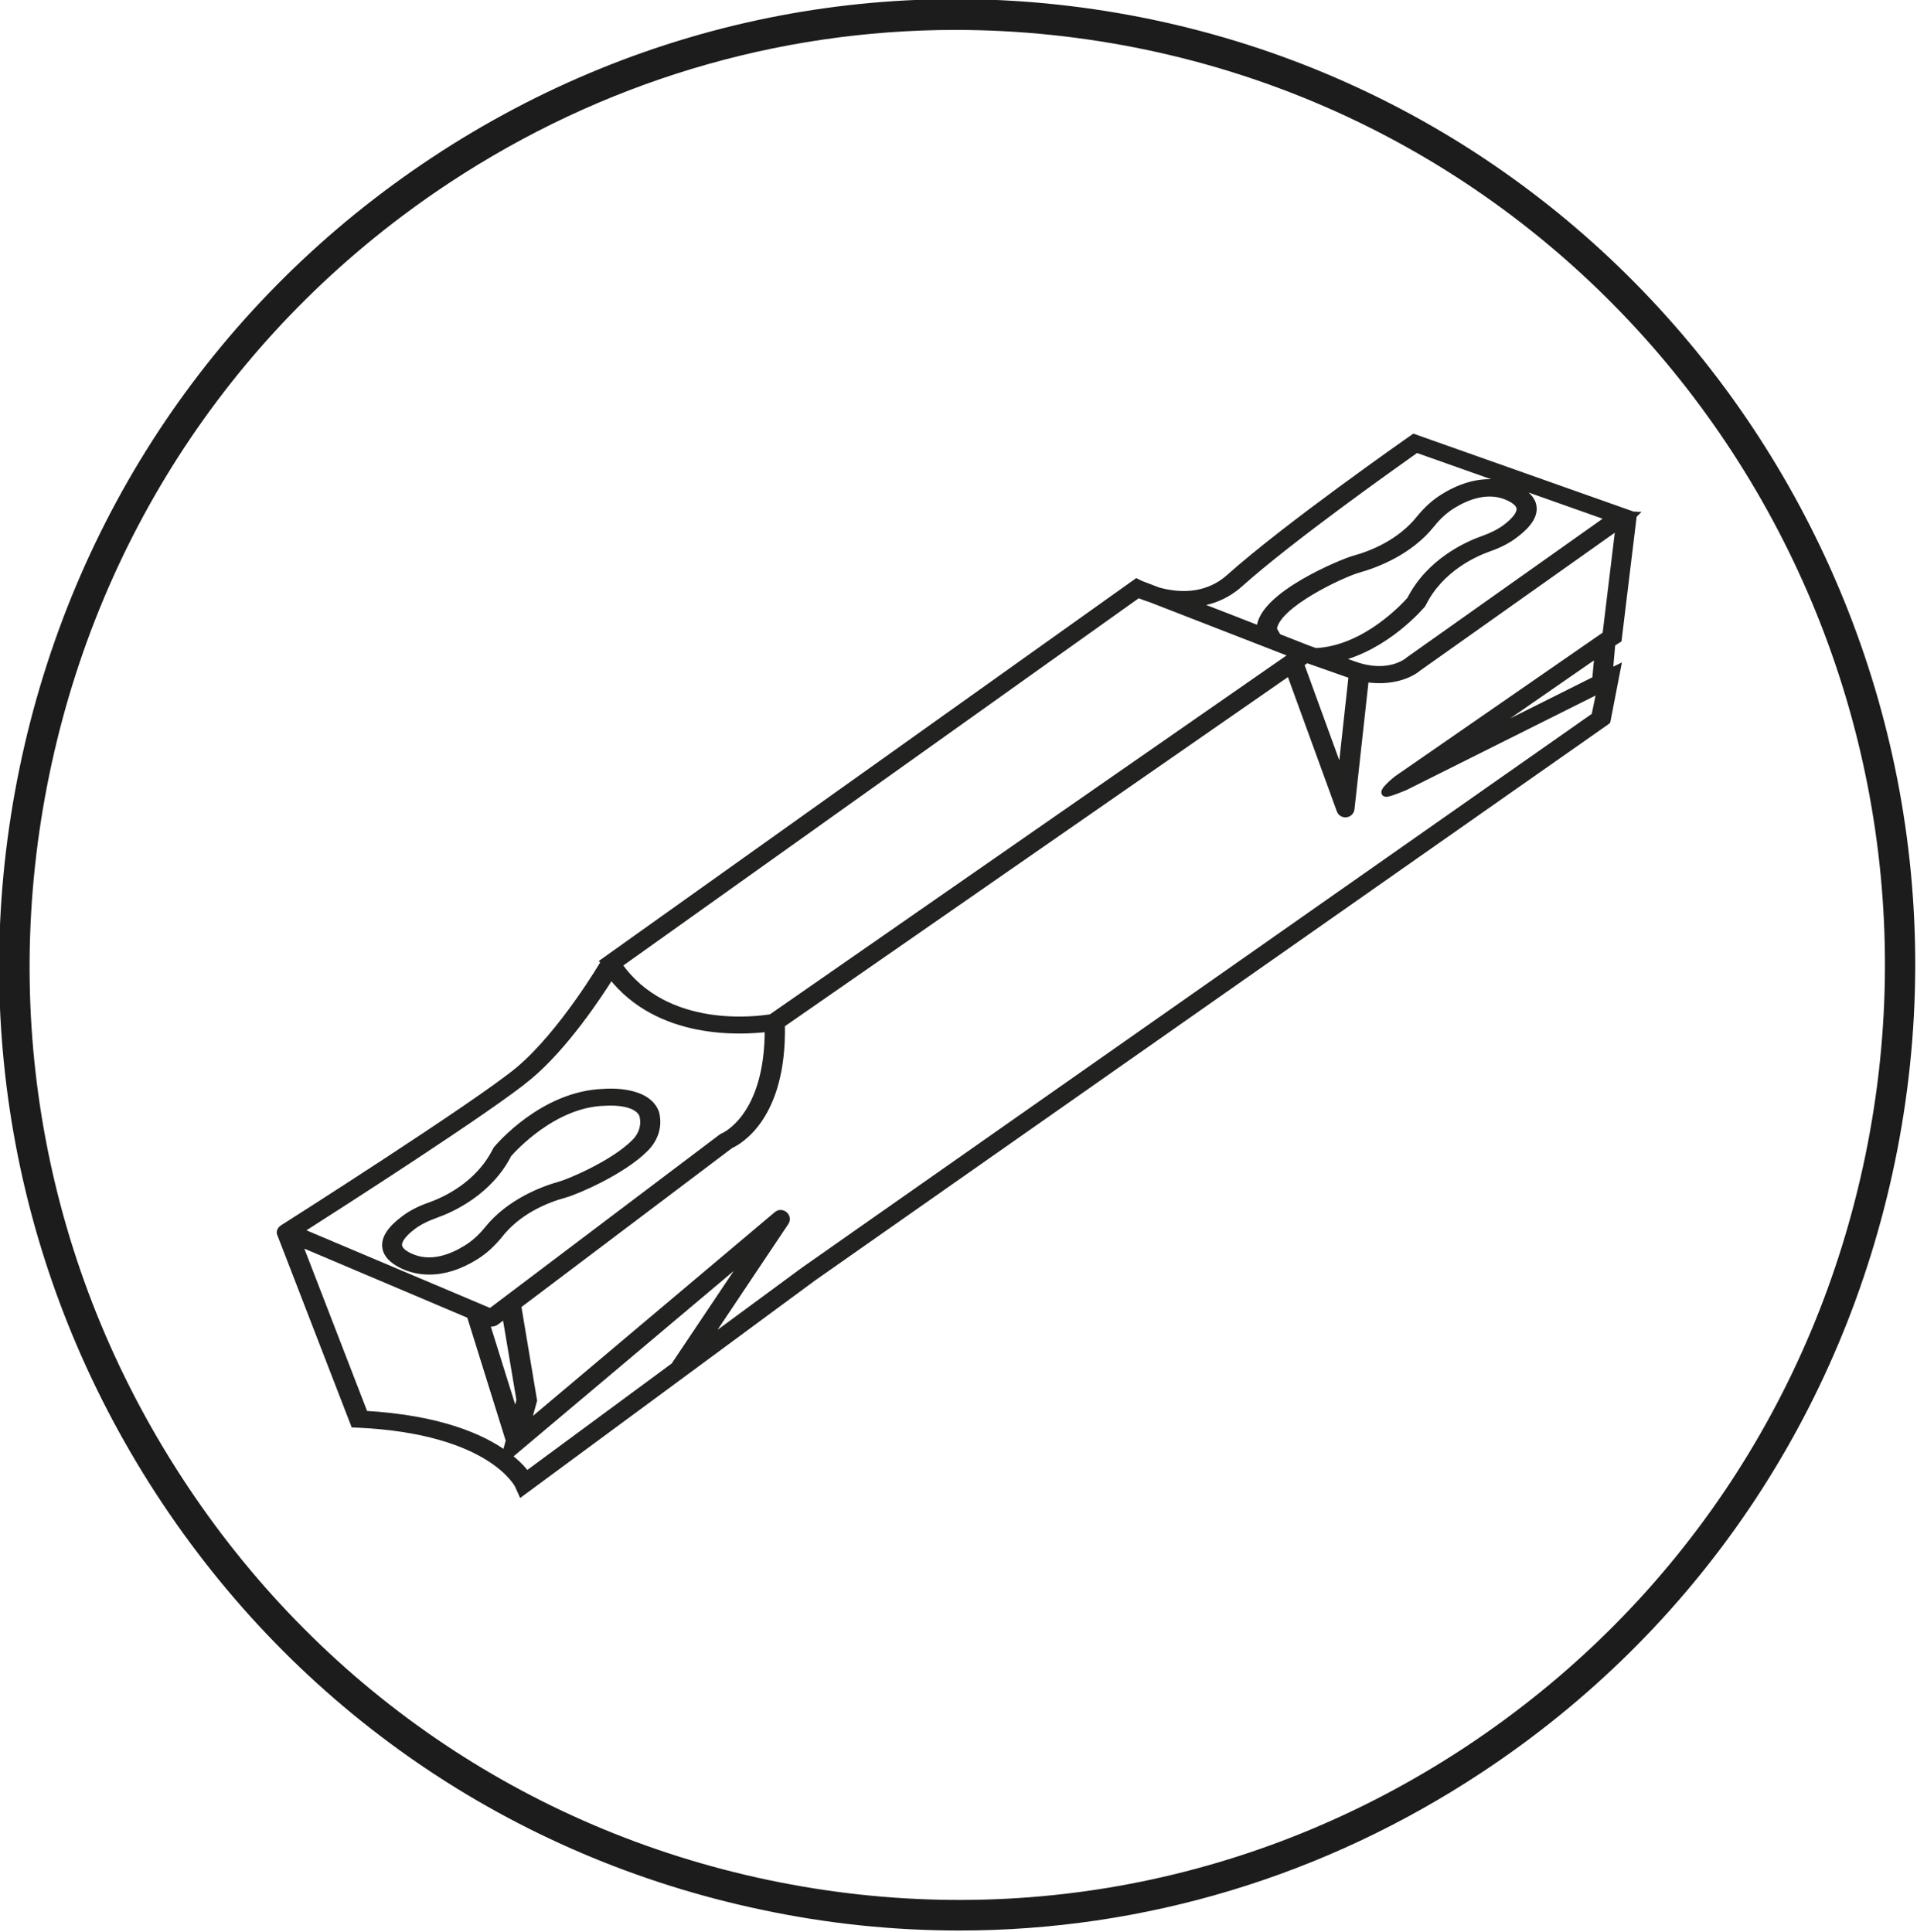 <?xml version="1.0" encoding="UTF-8" standalone="no"?>
<svg
   xmlns:dc="http://purl.org/dc/elements/1.1/"
   xmlns:cc="http://creativecommons.org/ns#"
   xmlns:rdf="http://www.w3.org/1999/02/22-rdf-syntax-ns#"
   xmlns:svg="http://www.w3.org/2000/svg"
   xmlns="http://www.w3.org/2000/svg"
   xmlns:sodipodi="http://sodipodi.sourceforge.net/DTD/sodipodi-0.dtd"
   xmlns:inkscape="http://www.inkscape.org/namespaces/inkscape"
   height="201.628"
   width="200"
   inkscape:version="1.0rc1 (09960d6, 2020-04-09)"
   sodipodi:docname="kanavki.svg"
   xml:space="preserve"
   viewBox="0 0 200 201.628"
   y="0px"
   x="0px"
   id="Слой_1"
   version="1.1"><defs
   id="defs2032" /><sodipodi:namedview
   fit-margin-bottom="0"
   fit-margin-right="0"
   fit-margin-left="0"
   fit-margin-top="0"
   inkscape:snap-grids="true"
   inkscape:current-layer="Слой_1"
   inkscape:window-maximized="0"
   inkscape:window-y="87"
   inkscape:window-x="1381"
   inkscape:cy="499.25585"
   inkscape:cx="272.83913"
   inkscape:zoom="0.628"
   showgrid="false"
   id="namedview2030"
   inkscape:window-height="888"
   inkscape:window-width="1626"
   inkscape:pageshadow="2"
   inkscape:pageopacity="0"
   guidetolerance="10"
   gridtolerance="10"
   objecttolerance="10"
   borderopacity="1"
   bordercolor="#666666"
   pagecolor="#ffffff" />
<style
   id="style2017"
   type="text/css">
	.st0{fill:#1C1C1D;}
	.st1{fill:#1C1C1D;stroke:#1C1C1D;stroke-width:3.991;stroke-miterlimit:10;}
	.st2{fill:none;stroke:#1C1C1D;stroke-width:15.963;stroke-miterlimit:10;}
	.st3{fill:none;stroke:#1C1C1D;stroke-width:7.982;stroke-miterlimit:10;}
	.st4{fill:#222223;stroke:#222221;stroke-width:3.332;stroke-miterlimit:10;}
</style>
<g
   transform="matrix(0.202,0,0,0.202,-207.188,-206.352)"
   id="g2027">
	<g
   id="g2023">
		<path
   inkscape:connector-curvature="0"
   id="path2019"
   d="m 1861.6,1351.9 7.8,-64.2 0.1,-0.1 h -0.1 v -0.1 h -0.2 l -113.3,-40.1 -1.7,1.2 c -0.6,0.4 -64.2,44.9 -93.5,71.1 -12.5,11.2 -27.6,9.5 -36.9,6.9 -2.9,-1.1 -5.9,-2.3 -8.9,-3.4 l -2.2,-1.1 -275.2,196.1 0.3,0.3 c -0.1,0.1 -0.1,0.1 -0.2,0.2 -0.2,0.4 -21.5,36.6 -44,55.5 -21.3,17.8 -121,81.2 -122,81.8 -0.9,0.6 -1.4,1.5 -1.3,2.3 0,0.2 0.1,0.3 0.1,0.5 v 0 l 38.1,98.5 2.5,0.1 c 68.3,3.3 82,31.1 82.2,31.4 l 1.8,4 150.6,-111.1 409.3,-287 0.9,-0.7 5.3,-27.3 -4.1,2 1.3,-14.7 z m -195.4,-28.8 c 26.2,-23.5 80.7,-62 91.1,-69.4 l 99.7,35.3 -103.9,73.6 -0.2,0.2 c -0.4,0.3 -10,8.3 -27.4,2.2 l -9.1,-3.2 c 25.3,-6 43,-26.9 43.9,-27.9 l 0.3,-0.5 c 9,-18.1 26.6,-25.9 33.8,-28.5 5.5,-1.9 10.2,-4.3 13.9,-7.2 6.8,-5.1 10,-10 9.3,-14.5 -0.5,-3.7 -3.5,-6.8 -8.9,-9.4 -11.1,-5.3 -24.5,-3.7 -37.7,4.6 -4.5,2.8 -8.4,6.4 -12.1,10.9 -9.8,12.3 -24.1,18.3 -34.4,21.1 -4.7,1.3 -47.9,18.6 -48.2,36.2 -9.4,-3.7 -21,-8.2 -34.2,-13.3 8,-0.5 16.5,-3.4 24.1,-10.2 z m -242.2,224 c -6.6,1.1 -54.3,7.9 -78.7,-27.2 l 268.3,-191.2 c 1.5,0.6 3.7,1.5 6.3,2.3 35.3,13.7 63.3,24.6 73.8,28.7 z m 259.5,-200.5 c 1,-12.7 36.3,-28.8 43.6,-30.8 9.3,-2.6 26.6,-9.1 38,-23.4 3.2,-4 6.7,-7.2 10.5,-9.6 7.5,-4.7 18.7,-9.3 29.4,-4.2 3.4,1.6 5.3,3.4 5.6,5.4 0.4,2.7 -2.2,6.2 -7.2,10 -3.2,2.4 -7.2,4.4 -12,6.1 -7.9,2.8 -27.4,11.5 -37.4,31.2 -2.2,2.5 -22.9,25.5 -48.8,26.7 l -3.7,-1.3 c -0.8,-0.3 -6.4,-2.5 -15.8,-6.2 z m 17.1,15.7 23.3,8.2 -5.6,51.1 -20.8,-57.1 z M 1299,1577.6 c 18.5,-15.5 35.6,-41.3 42.3,-52 24.5,31.5 67.2,29 81,27.3 0.3,45.9 -22.9,55.5 -23.1,55.6 -0.3,0.1 -0.7,0.3 -0.9,0.5 l -119.3,90.1 -98.6,-41.7 c 19.1,-12.2 99.2,-63.5 118.6,-79.8 z m -7.1,175.5 -15.2,-48.6 1,0.4 c 0.5,0.2 1.1,0.3 1.7,0.3 0.9,0 1.8,-0.3 2.5,-0.8 l 4.8,-3.6 7.4,44 z m -77.8,-1.1 -34.2,-88.5 88.5,37.5 20.2,64.7 -1.9,7 c -12,-8.7 -33.9,-18.5 -72.6,-20.7 z m 74.2,21.9 124.3,-104.7 -37.6,56.1 0.8,0.3 -78.1,57.6 c -1.7,-2.4 -4.7,-5.7 -9.4,-9.3 z m 561,-382.6 -408.4,286.4 -51.3,37.8 41.8,-62.5 c 2,-2.9 -1.8,-6.3 -4.5,-4 l -129,108.7 3.5,-12.7 -8.2,-49 109.7,-82.8 c 4.2,-1.9 27.5,-14.4 26.5,-62.4 l 262.3,-182.1 26,71.4 c 1.1,3 5.5,2.5 5.9,-0.7 l 7.4,-67.2 c 13.5,2.2 23.3,-2.2 27.2,-5.6 l 103.6,-73.4 -6.8,56.1 -107.8,74.6 v 0 c 0,0 -9,7.1 -5.7,7.6 1.5,0.2 10,-3.4 10,-3.4 v 0 l 100.6,-50.3 z m 0.4,-18.8 -49,24.5 c -1.3,0.7 -2.5,-1.2 -1.2,-2.1 l 51.4,-35.6 z"
   class="st4" />
		<path
   inkscape:connector-curvature="0"
   id="path2021"
   d="m 1317.7,1638.5 c 6,-1.7 29.7,-11.9 41.3,-23.6 5.3,-5.3 7.2,-12.1 5.4,-18.7 l -0.1,-0.2 c -4.7,-11.8 -24.7,-10.5 -26.8,-10.3 -31.4,1 -54.4,28.3 -55.4,29.5 l -0.3,0.5 c -9,18.1 -26.6,25.9 -33.8,28.5 -5.5,1.9 -10.2,4.3 -13.9,7.2 -6.8,5.1 -10,10 -9.3,14.5 0.5,3.7 3.5,6.8 8.9,9.4 4.3,2 8.9,3 13.7,3 7.7,0 15.9,-2.6 24,-7.7 4.5,-2.8 8.4,-6.4 12.1,-10.9 9.6,-12.4 23.9,-18.4 34.2,-21.2 z m -51,27.8 c -7.5,4.7 -18.7,9.3 -29.4,4.2 -3.4,-1.6 -5.3,-3.4 -5.6,-5.4 -0.4,-2.7 2.2,-6.2 7.2,-10 3.2,-2.4 7.2,-4.4 12,-6.1 7.9,-2.8 27.4,-11.5 37.4,-31.2 2.2,-2.5 23.3,-26 49.6,-26.7 h 0.3 c 0.2,0 16,-1.4 19.3,6.4 1.4,5 -0.1,10.2 -4.1,14.2 -11.2,11.2 -34.3,20.7 -38.1,21.7 -9.3,2.6 -26.6,9.1 -38,23.4 -3.3,4 -6.7,7.1 -10.6,9.5 z"
   class="st4" />
	</g>
	<path
   inkscape:connector-curvature="0"
   id="path2025"
   d="m 1521.1,2018.8 c -33.9,0 -68,-3.5 -101.9,-10.7 -129.4,-27.2 -240.5,-103.5 -312.9,-214.9 -72.4,-111.4 -97.5,-244.6 -70.5,-375 27,-130.4 102.7,-242.4 213.2,-315.4 110.5,-73 242.7,-98.2 372,-71.1 267.1,56.1 439.1,320.7 383.4,589.9 -27,130.4 -102.7,242.4 -213.2,315.4 -81.6,54 -174.9,81.8 -270.1,81.8 z m -2,-981.8 c -92.2,0 -182.6,27 -261.5,79.1 -107,70.7 -180.3,179.1 -206.4,305.4 -26.1,126.3 -1.9,255.2 68.3,363.1 70.1,107.9 177.7,181.8 303,208.1 125.3,26.3 253.2,1.9 360.2,-68.8 107,-70.7 180.3,-179.1 206.4,-305.4 53.9,-260.6 -112.6,-516.8 -371.2,-571.2 -33,-6.9 -66,-10.3 -98.8,-10.3 z"
   class="st0" />
</g>
</svg>
